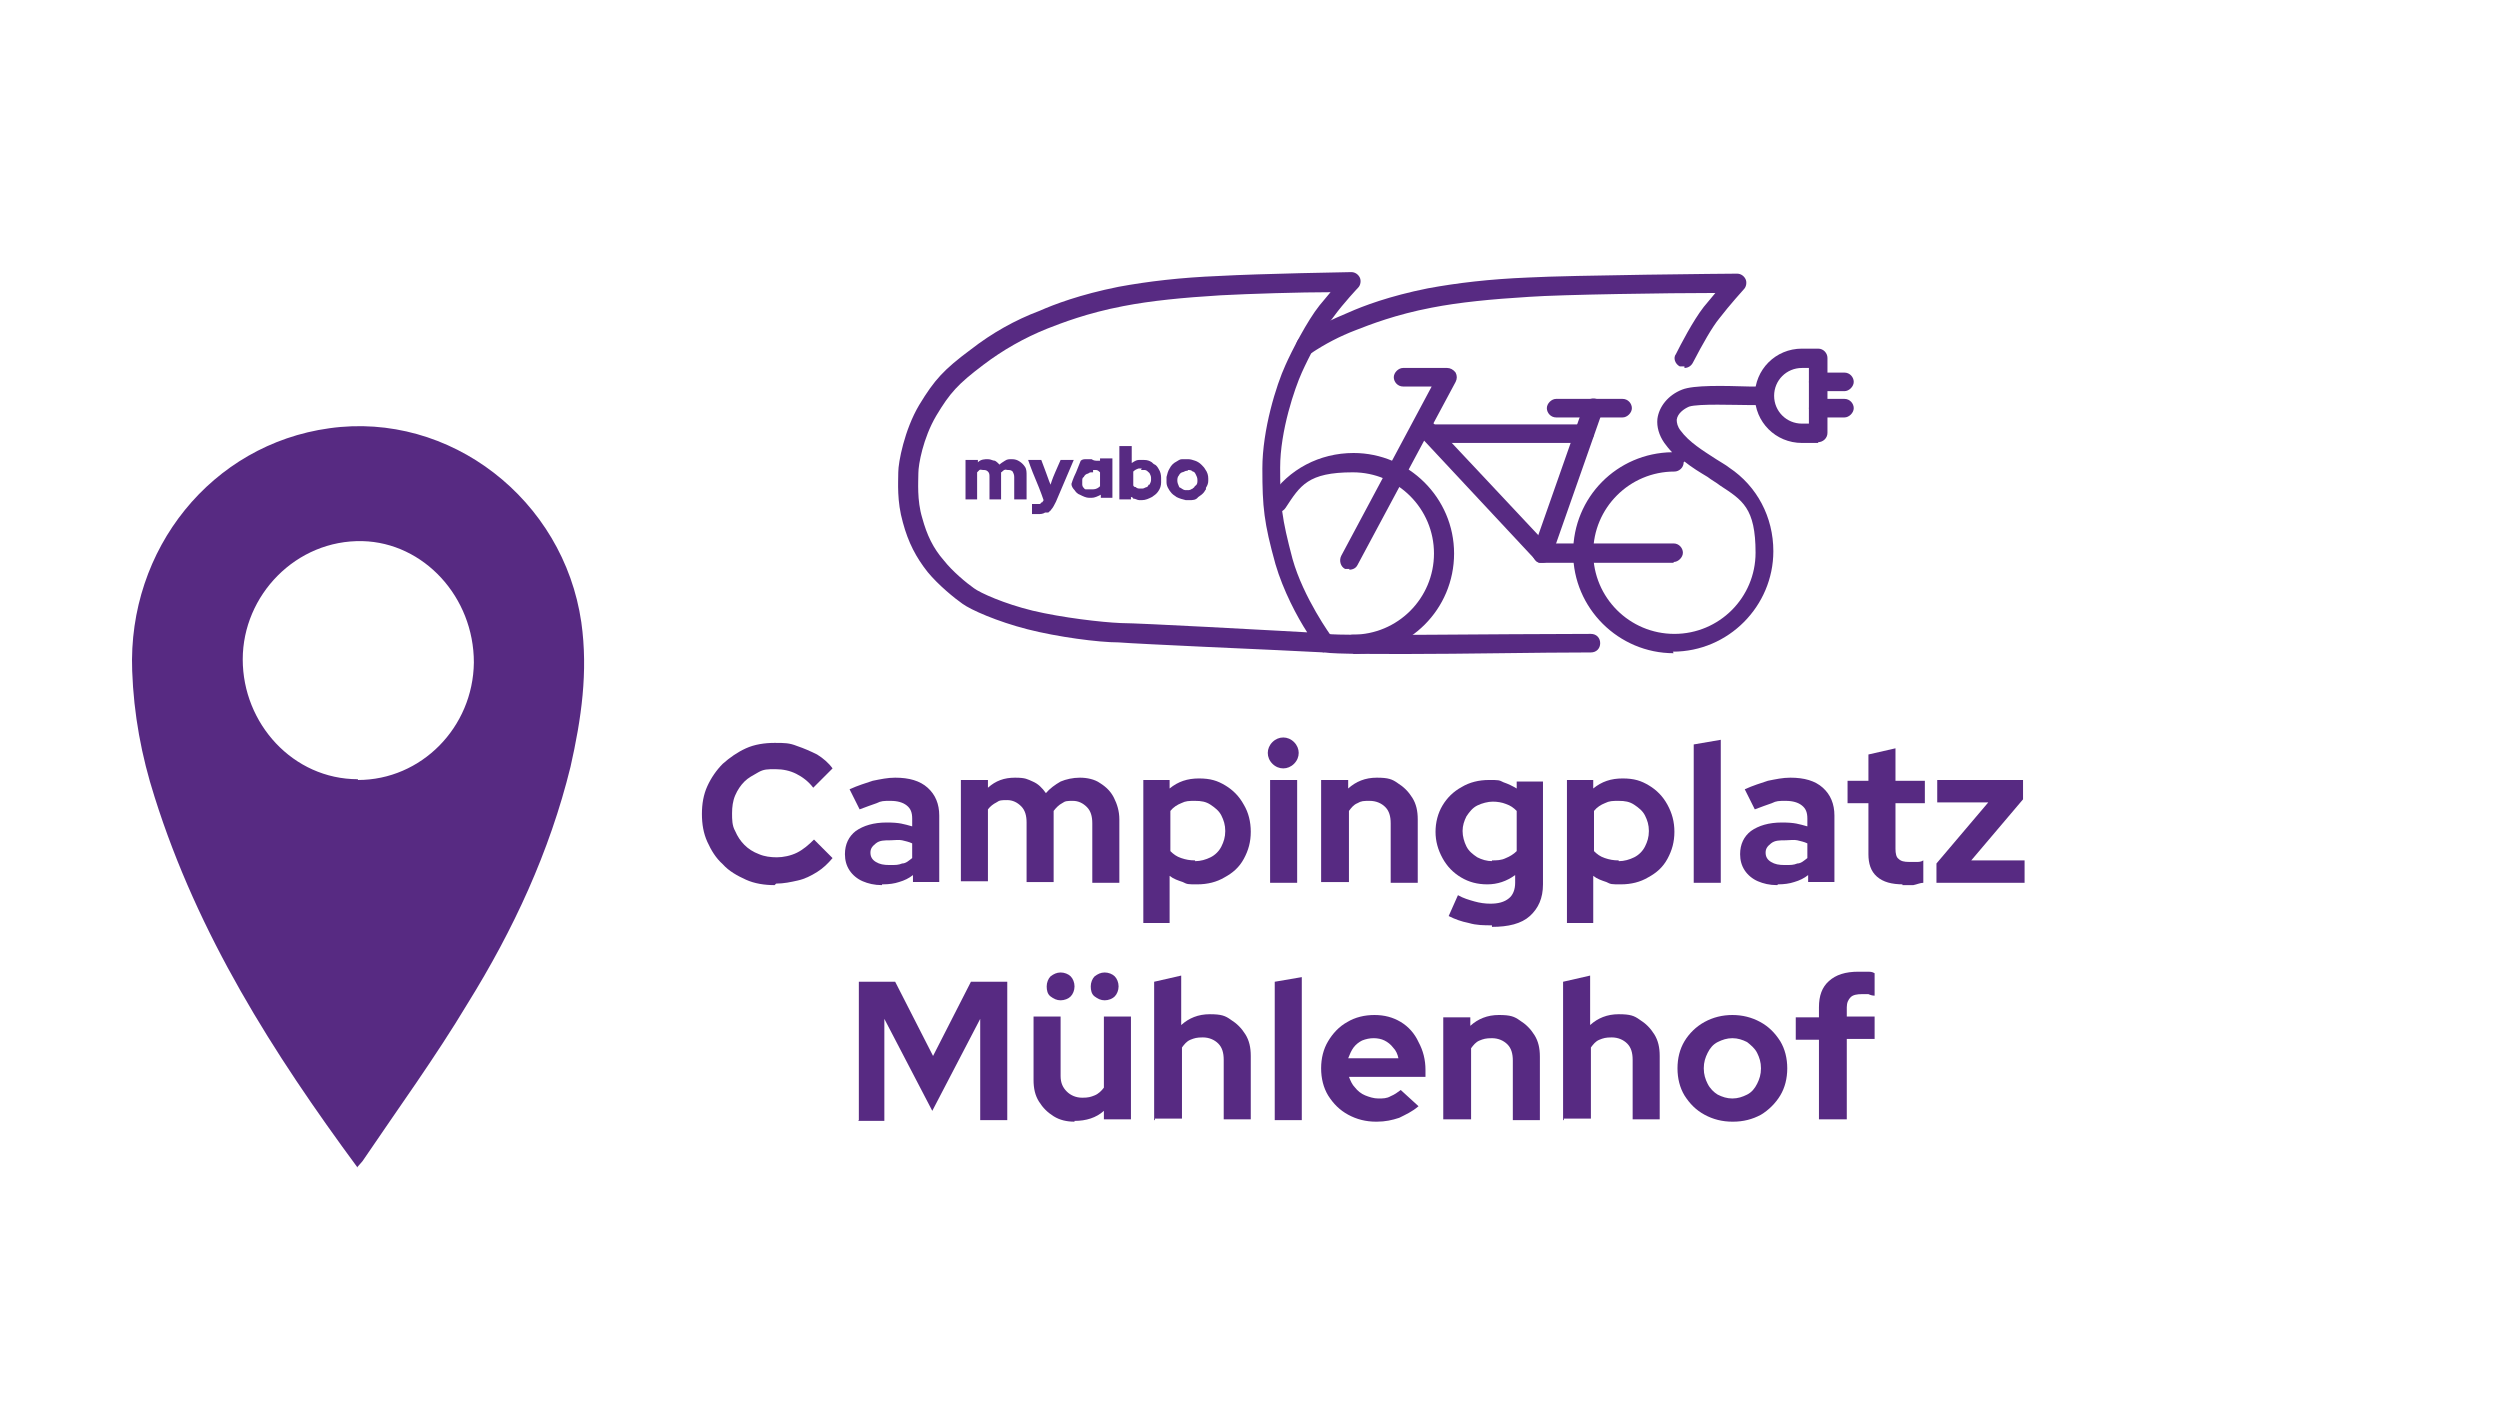 <svg xmlns="http://www.w3.org/2000/svg" viewBox="0 0 323.4 184.6"><defs><style>      .cls-1 {        fill: none;      }      .cls-2 {        isolation: isolate;      }      .cls-3 {        fill: #572a82;      }    </style></defs><g><g id="Ebene_1"><g id="Ebene_1-2" data-name="Ebene_1"><g id="Ebene_2_Kopie"><rect class="cls-1" y="0" width="322.9" height="184.5"></rect></g><g id="Ebene_5"><g><rect class="cls-1" x=".3" y="0" width="322.9" height="184.3"></rect><path class="cls-3" d="M172.1,37.8c-3.8,0-10.5.2-14.2.4-4.9.3-9,.7-12.6,1.4-4.7.9-8,2.2-9.8,2.9-3,1.2-5.8,2.8-8.3,4.7-3.3,2.5-4.3,3.6-6.1,6.6-1.7,2.9-2.3,6.3-2.3,7.4s-.2,3.5.5,5.8c.6,2.2,1.4,3.9,2.8,5.5,1.1,1.4,2.9,2.9,3.9,3.6.8.6,3.9,2,7.6,2.9,3.8.9,8.9,1.5,11.4,1.6,2.4,0,20.5,1,20.5,1l3.6.2c-1.3-2-3.1-5.4-4.1-8.8-1.5-5.4-1.7-7.4-1.7-12.4s1.8-10.8,3-13.4c.8-1.8,2.8-5.7,4.4-7.7.5-.6,1-1.2,1.5-1.8M171.3,84.4h0l-6.1-.3s-18.1-.8-20.5-1c-2.6,0-7.9-.7-11.8-1.7-3.9-1-7.3-2.5-8.4-3.3-1-.7-3.1-2.4-4.5-4.1-1.5-1.9-2.5-3.8-3.2-6.4-.8-2.8-.6-5.2-.6-6.5s.8-5.5,2.7-8.7c2-3.3,3.2-4.6,6.7-7.2,2.7-2.1,5.7-3.8,8.9-5,1.8-.8,5.2-2.1,10.2-3.1,3.8-.7,8-1.2,13-1.4,5.4-.3,17-.5,17.1-.5.5,0,.9.3,1.1.7s.1,1-.2,1.3c0,0-1.9,2-3.2,3.8-1.4,1.7-3.2,5.2-4.1,7.2-.9,2-2.8,7.5-2.8,12.3s.2,6.5,1.6,11.8c1.4,5,5,10,5.1,10.1.3.4.3.9.1,1.3s-.6.6-1.1.6"></path><path class="cls-3" d="M217.9,47.4h-.6c-.6-.3-.9-1.1-.5-1.6.6-1.2,2.2-4.3,3.6-6.1.5-.6,1-1.2,1.5-1.8-6,0-19.9.2-24.1.5-4.9.3-9,.7-12.6,1.4-4.7.9-8,2.2-9.8,2.9-2.1.8-4,1.8-5.8,3-.6.4-1.3.2-1.7-.4-.4-.6-.2-1.3.4-1.7,2-1.3,4-2.3,6.2-3.2,1.8-.8,5.2-2.1,10.2-3.1,3.8-.7,8-1.2,13-1.4,5.4-.3,26.1-.5,27-.5h0c.5,0,.9.3,1.1.7s.1,1-.2,1.3c0,0-1.9,2.1-3.2,3.8-.9,1.1-2.1,3.2-3.4,5.7-.2.4-.6.7-1.1.7"></path><path class="cls-3" d="M182,84.6c-6,0-10.5,0-11.1-.3-.6-.2-.9-1-.7-1.6s.9-.9,1.5-.7c1.8.3,21.8,0,34.1,0h0c.7,0,1.2.5,1.2,1.2s-.5,1.2-1.2,1.2c-6.9,0-16.4.2-23.8.2"></path><path class="cls-3" d="M216.5,72.8h-17c-.3,0-.7,0-.9-.4l-15.4-16.5c-.5-.5-.4-1.3,0-1.7s1.3-.4,1.7,0l15.1,16.1h16.5c.7,0,1.2.6,1.2,1.2s-.6,1.2-1.2,1.2"></path><path class="cls-3" d="M199.5,72.8h-.4c-.6-.2-1-.9-.8-1.6l6.6-18.8c.2-.6.9-1,1.6-.8.6.2,1,.9.8,1.6l-6.6,18.8c-.2.5-.6.8-1.2.8"></path><path class="cls-3" d="M205,57.3h-19.6c-.7,0-1.2-.6-1.2-1.2s.6-1.2,1.2-1.2h19.6c.7,0,1.2.6,1.2,1.2s-.6,1.2-1.2,1.2"></path><path class="cls-3" d="M174.6,73.6h-.6c-.6-.3-.8-1.1-.5-1.7l11.7-21.9h-3.7c-.7,0-1.2-.6-1.2-1.2s.6-1.2,1.2-1.2h5.7c.4,0,.8.2,1.1.6.2.4.2.8,0,1.2l-12.7,23.7c-.2.4-.6.6-1.1.6"></path><path class="cls-3" d="M209.9,54h-8.6c-.7,0-1.2-.6-1.2-1.2s.6-1.2,1.2-1.2h8.6c.7,0,1.2.6,1.2,1.2s-.6,1.2-1.2,1.2"></path><path class="cls-3" d="M175,84.5c-.7,0-1.2-.5-1.2-1.2s.6-1.2,1.2-1.2c5.8,0,10.5-4.7,10.5-10.5s-4.7-10.5-10.5-10.5-6.8,1.7-8.7,4.6c-.4.6-1.1.7-1.7.3s-.7-1.1-.3-1.7c2.4-3.6,6.4-5.7,10.8-5.7,7.1,0,13,5.8,13,13s-5.8,13-13,13"></path><path class="cls-3" d="M217.8,59.8h0c0,.7-.6,1.2-1.2,1.2-5.8,0-10.5,4.7-10.5,10.5s4.7,10.5,10.5,10.5,10.5-4.7,10.5-10.5-1.7-6.8-4.6-8.7c-.5-.4-1.1-.7-1.6-1.1-1-.6-2-1.2-3-2M216.5,84.5c-7.1,0-13-5.8-13-13s5.7-12.9,12.8-13c-.4-.4-.7-.8-1-1.2-.7-1-1-2.1-.9-3.1.2-1.6,1.4-3.1,3.2-3.8,1.5-.6,5.3-.5,8.7-.4h1.1c.7,0,1.2.6,1.2,1.2s-.6,1.2-1.2,1.2h-1.1c-1.8,0-6.6-.2-7.8.2-.7.3-1.5.9-1.6,1.7,0,.4.1.9.5,1.4,1.1,1.5,2.9,2.6,4.6,3.7.6.4,1.2.7,1.7,1.1,3.6,2.4,5.7,6.4,5.7,10.8,0,7.1-5.8,13-13,13"></path><path class="cls-3" d="M233.1,47.6c-2,0-3.6,1.6-3.6,3.6s1.6,3.6,3.6,3.6h.9v-7.2s-.9,0-.9,0ZM235.2,57.3h-2.1c-3.4,0-6.1-2.7-6.1-6.1s2.7-6.1,6.1-6.1h2.1c.7,0,1.2.6,1.2,1.2v9.7c0,.7-.6,1.2-1.2,1.2"></path><path class="cls-3" d="M238.6,50.6h-3.4c-.7,0-1.2-.6-1.2-1.2s.6-1.2,1.2-1.2h3.4c.7,0,1.2.6,1.2,1.2s-.6,1.2-1.2,1.2"></path><path class="cls-3" d="M238.6,54h-3.4c-.7,0-1.2-.6-1.2-1.2s.6-1.2,1.2-1.2h3.4c.7,0,1.2.6,1.2,1.2s-.6,1.2-1.2,1.2"></path><path class="cls-3" d="M147.6,60.8h.5c.2,0,.4.2.6.4.1.2.2.4.2.6v.3c0,.2-.1.4-.2.6h-.1s-.1.2-.2.3c-.2,0-.4.2-.6.2h-.3c-.2,0-.4,0-.6-.2-.1,0-.2,0-.3-.2h0v-1.8h0c.2-.2.4-.3.7-.4h.4M145.6,57.7h-.8v6.9h1.5v-.3h0c.1,0,.2,0,.3.2.3,0,.5.2.8.2h.3c.5,0,.9-.2,1.3-.4.3-.2.6-.4.8-.7.3-.4.4-.8.4-1.2v-.6c0-.4-.1-.8-.3-1.1-.1-.2-.3-.5-.5-.6-.1,0-.3-.2-.4-.3-.3-.2-.6-.3-1-.3h-.7c-.3,0-.6.2-.9.4h0v-2.2h-.8"></path><path class="cls-3" d="M153.7,60.8c.2,0,.4,0,.6.2.2,0,.3.2.4.4.1.2.2.4.2.7s0,.5-.2.7c0,0-.1,0-.2.2s-.1,0-.2.2c-.1,0-.3.2-.5.2h-.5c-.2,0-.4-.2-.6-.3s-.1,0-.2-.2c-.1-.2-.2-.5-.2-.7s0-.5.2-.7c.1-.2.2-.3.4-.4.2,0,.4-.2.6-.2h.1M153.6,59.4h-.7c-.3,0-.5.2-.7.3-.4.2-.7.5-.9.9-.2.3-.3.7-.4,1.1v.7c0,.3.1.6.3.9,0,0,.1.2.2.3.2.3.5.5.8.7.4.2.8.3,1.2.4h.4c.5,0,.9,0,1.2-.4.3-.2.6-.4.8-.7,0,0,.1-.2.2-.3v-.2c.2-.3.3-.6.3-.9v-.3c0-.4-.1-.8-.4-1.2-.1-.2-.3-.4-.5-.6-.2-.2-.5-.4-.8-.5s-.6-.2-.9-.2h-.2"></path><path class="cls-3" d="M141.4,60.8h.4c.2,0,.4.2.5.3h0v1.8h0c-.2.2-.5.4-.9.4h-.9c-.1,0-.2,0-.3-.2-.1,0-.2-.3-.2-.4v-.5c0-.2,0-.4.2-.5.1-.2.2-.3.4-.4.2,0,.3-.2.5-.2h.3M141,59.4h-.5c-.2,0-.5,0-.7.2h0l-.6,1.5c-.4.8-.6,1.5-.6,1.5h0c0,.3.2.6.4.8.2.3.4.5.7.6.4.2.8.4,1.2.4h.3c.4,0,.8-.2,1.2-.4h0v.4h1.5v-5.1h-1.6v.3h-.3c-.3,0-.5,0-.8-.2h-.2"></path><path class="cls-3" d="M133,59.5s.4,1.2,1,2.6,1,2.6,1,2.6h0s-.1.2-.2.3h-.1s-.1.2-.2.2h-1v1.3h.8c.3,0,.6,0,.9-.2h.3c.1,0,.2,0,.3-.2,0,0,.1,0,.2-.2.2-.2.4-.6.6-1l2.3-5.4h-1.7l-.7,1.6c-.4.9-.6,1.6-.6,1.6,0,0-.3-.7-.6-1.6l-.6-1.6h-1.7"></path><path class="cls-3" d="M126.4,64.6v-3.5s.2-.2.3-.3.3,0,.5,0,.4,0,.6.2.2.4.2.7v2.9h1.5v-3.5c.1,0,.2-.2.4-.3s.3,0,.5,0,.4,0,.6.2c.1.2.2.4.2.7v2.9h1.6v-3.1c0-.4,0-.8-.2-1.1s-.4-.5-.7-.7-.6-.3-1-.3-.6,0-.9.2-.5.3-.7.5c-.2-.2-.4-.4-.6-.5-.3,0-.5-.2-.9-.2s-.9,0-1.3.4v-.3h-1.6v5.1h1.6-.1Z"></path><g class="cls-2"><g class="cls-2"><path class="cls-3" d="M100.2,114.5c-1.3,0-2.6-.2-3.7-.7s-2.2-1.1-3-2c-.9-.8-1.5-1.8-2-2.9s-.7-2.3-.7-3.6.2-2.5.7-3.6,1.2-2.1,2-2.9c.9-.8,1.9-1.5,3-2s2.4-.7,3.7-.7,1.9,0,2.9.4c.9.3,1.8.7,2.6,1.1.8.5,1.5,1.1,2,1.8l-2.5,2.5c-.6-.8-1.4-1.4-2.2-1.8-.8-.4-1.7-.6-2.7-.6s-1.5,0-2.2.4-1.3.7-1.8,1.2-.9,1.1-1.2,1.8c-.3.7-.4,1.5-.4,2.3s0,1.6.4,2.3c.3.7.7,1.3,1.2,1.8s1.1.9,1.9,1.2c.7.3,1.5.4,2.3.4s1.8-.2,2.6-.6c.8-.4,1.5-1,2.2-1.7l2.4,2.4c-.6.7-1.2,1.3-2,1.8s-1.6.9-2.5,1.1-1.8.4-2.8.4l-.2.2h0Z"></path></g><g class="cls-2"><path class="cls-3" d="M114.1,114.5c-1,0-1.8-.2-2.5-.5s-1.3-.8-1.7-1.4c-.4-.6-.6-1.3-.6-2.1,0-1.3.5-2.3,1.4-3,1-.7,2.3-1.1,4-1.1s2.2.2,3.3.5v-1c0-.8-.2-1.3-.7-1.7-.5-.4-1.2-.6-2.1-.6s-1.2,0-1.8.3c-.6.2-1.4.5-2.2.8l-1.3-2.6c1.1-.5,2.1-.8,3-1.1,1-.2,1.9-.4,2.9-.4,1.8,0,3.2.4,4.2,1.3s1.5,2.1,1.5,3.6v8.6h-3.4v-.9c-.5.4-1.1.7-1.8.9-.6.2-1.3.3-2.1.3h-.1ZM112.6,110.3c0,.5.2.9.7,1.2s1,.4,1.8.4,1.1,0,1.6-.2c.5,0,.9-.4,1.3-.7v-1.9c-.4-.2-.9-.3-1.3-.4s-1,0-1.5,0c-.8,0-1.4,0-1.9.4s-.7.7-.7,1.2h0Z"></path><path class="cls-3" d="M124.3,114.2v-13.3h3.5v1c1-.9,2.1-1.3,3.5-1.3s1.6.2,2.3.5,1.2.8,1.7,1.5c.5-.6,1.2-1.1,1.9-1.5.7-.3,1.6-.5,2.5-.5s1.9.2,2.6.7c.8.5,1.4,1.1,1.8,1.9.4.8.7,1.7.7,2.8v8.2h-3.5v-7.7c0-.9-.2-1.6-.7-2.1s-1.1-.8-1.8-.8-1,0-1.4.3c-.4.2-.8.6-1.1,1v9.2h-3.5v-7.7c0-.9-.2-1.6-.7-2.1s-1.1-.8-1.8-.8-1,0-1.4.3c-.4.2-.8.5-1.1.9v9.3h-3.5s0,.2,0,.2Z"></path></g><g class="cls-2"><path class="cls-3" d="M147.9,119.4v-18.5h3.4v1.1c1.1-.9,2.3-1.3,3.8-1.3s2.4.3,3.4.9,1.8,1.4,2.4,2.5c.6,1,.9,2.2.9,3.5s-.3,2.4-.9,3.5-1.4,1.8-2.5,2.4c-1,.6-2.2.9-3.5.9s-1.3,0-1.9-.3c-.6-.2-1.2-.4-1.7-.8v6.1h-3.5s.1,0,.1,0ZM154.6,111.4c.7,0,1.4-.2,2-.5s1.1-.8,1.4-1.4.5-1.2.5-2-.2-1.4-.5-2-.8-1-1.4-1.4-1.2-.5-2-.5-1.2,0-1.8.3c-.5.2-1,.5-1.4,1v5.2c.4.4.8.7,1.4.9.6.2,1.1.3,1.8.3h0Z"></path></g><g class="cls-2"><path class="cls-3" d="M166,99.4c-.5,0-1-.2-1.4-.6s-.6-.9-.6-1.4.2-1,.6-1.4c.4-.4.9-.6,1.4-.6s1,.2,1.4.6.6.9.6,1.4-.2,1-.6,1.4-.9.6-1.4.6ZM164.3,114.2v-13.3h3.5v13.3h-3.5Z"></path></g><g class="cls-2"><path class="cls-3" d="M170.9,114.2v-13.3h3.5v1.1c1-.9,2.2-1.4,3.7-1.4s2,.2,2.7.7c.8.5,1.4,1.1,1.9,1.9s.7,1.7.7,2.8v8.2h-3.5v-7.7c0-.9-.2-1.6-.7-2.1s-1.2-.8-2-.8-1.1,0-1.6.3c-.5.2-.8.6-1.1,1v9.2h-3.6,0Z"></path></g><g class="cls-2"><path class="cls-3" d="M193,119.7c-1,0-2,0-3-.3-1-.2-1.8-.5-2.6-.9l1.2-2.7c.7.4,1.4.6,2.1.8s1.4.3,2.1.3c1,0,1.8-.2,2.4-.7.5-.4.8-1.1.8-2v-1c-1.1.8-2.3,1.2-3.6,1.2s-2.4-.3-3.4-.9-1.8-1.4-2.4-2.5-.9-2.2-.9-3.4.3-2.4.9-3.4c.6-1,1.4-1.8,2.5-2.4,1-.6,2.2-.9,3.5-.9s1.3,0,1.9.3c.6.2,1.2.5,1.7.8v-.9h3.4v13.3c0,1.8-.6,3.1-1.7,4.1-1.1,1-2.8,1.4-4.9,1.4v-.2ZM193,111.3c.6,0,1.2,0,1.8-.3.5-.2,1-.5,1.4-.9v-5.2c-.4-.4-.8-.7-1.4-.9-.5-.2-1.1-.3-1.7-.3s-1.4.2-2,.5-1,.8-1.4,1.4c-.3.6-.5,1.2-.5,1.9s.2,1.4.5,2,.8,1,1.4,1.4c.6.3,1.2.5,2,.5h-.1Z"></path></g><g class="cls-2"><path class="cls-3" d="M202.7,119.4v-18.5h3.4v1.1c1.1-.9,2.3-1.3,3.8-1.3s2.4.3,3.4.9,1.8,1.4,2.4,2.5.9,2.2.9,3.5-.3,2.4-.9,3.5-1.4,1.8-2.5,2.4c-1,.6-2.2.9-3.5.9s-1.3,0-1.9-.3c-.6-.2-1.2-.4-1.7-.8v6.1h-3.5s.1,0,.1,0ZM209.4,111.4c.7,0,1.4-.2,2-.5s1.1-.8,1.4-1.4c.3-.6.5-1.2.5-2s-.2-1.4-.5-2-.8-1-1.4-1.4-1.2-.5-2-.5-1.2,0-1.8.3c-.5.2-1,.5-1.4,1v5.2c.4.4.8.7,1.4.9.6.2,1.1.3,1.8.3h0Z"></path></g><g class="cls-2"><path class="cls-3" d="M219.1,114.2v-17.9l3.5-.6v18.5h-3.5Z"></path></g><g class="cls-2"><path class="cls-3" d="M229.9,114.5c-1,0-1.8-.2-2.5-.5s-1.3-.8-1.7-1.4-.6-1.3-.6-2.1c0-1.3.5-2.3,1.4-3,1-.7,2.3-1.1,4-1.1s2.2.2,3.3.5v-1c0-.8-.2-1.3-.7-1.7-.5-.4-1.2-.6-2.1-.6s-1.2,0-1.8.3c-.6.2-1.4.5-2.2.8l-1.3-2.6c1.1-.5,2.1-.8,3-1.1,1-.2,1.9-.4,2.9-.4,1.8,0,3.2.4,4.2,1.3s1.5,2.1,1.5,3.6v8.6h-3.4v-.9c-.5.4-1.1.7-1.8.9-.6.2-1.3.3-2.1.3h0ZM228.4,110.3c0,.5.2.9.7,1.2s1,.4,1.8.4,1.1,0,1.6-.2c.5,0,.9-.4,1.3-.7v-1.9c-.4-.2-.9-.3-1.3-.4s-1,0-1.5,0c-.8,0-1.4,0-1.9.4s-.7.7-.7,1.2h0Z"></path></g><g class="cls-2"><path class="cls-3" d="M246.2,114.4c-1.5,0-2.6-.3-3.4-1-.8-.7-1.1-1.7-1.1-2.9v-6.6h-2.7v-2.9h2.7v-3.4l3.5-.8v4.2h3.8v2.9h-3.8v5.9c0,.6.1,1.1.4,1.3.3.3.7.4,1.4.4h.9c.3,0,.6,0,.9-.2v2.9c-.4,0-.8.2-1.3.3h-1.4v-.2h.1Z"></path></g><g class="cls-2"><path class="cls-3" d="M250.5,114.2v-2.5l6.7-7.9h-6.6v-2.9h11.1v2.5l-6.7,7.9h6.9v2.9h-11.4Z"></path></g></g><g class="cls-2"><g class="cls-2"><path class="cls-3" d="M111.1,144.9v-17.9h4.7l4.9,9.6,4.9-9.6h4.7v17.9h-3.5v-13.1l-6.2,11.9-6.2-11.9v13.2h-3.4,0Z"></path></g><g class="cls-2"><path class="cls-3" d="M139,145.1c-1,0-1.9-.2-2.7-.7s-1.4-1.1-1.9-1.9-.7-1.7-.7-2.8v-8.2h3.5v7.7c0,.9.3,1.5.8,2s1.2.8,2,.8,1.1-.1,1.6-.3.9-.6,1.2-1v-9.2h3.5v13.3h-3.5v-1.1c-1,.9-2.3,1.3-3.8,1.3h0ZM137.2,129.4c-.5,0-.9-.2-1.3-.5-.4-.3-.5-.8-.5-1.3s.2-1,.5-1.3c.4-.3.8-.5,1.3-.5s1,.2,1.3.5.5.8.5,1.3-.2,1-.5,1.3-.8.5-1.3.5ZM142.9,129.4c-.5,0-.9-.2-1.3-.5-.4-.3-.5-.8-.5-1.3s.2-1,.5-1.3c.4-.3.8-.5,1.3-.5s1,.2,1.3.5.5.8.5,1.3-.2,1-.5,1.3-.8.5-1.3.5Z"></path><path class="cls-3" d="M149.3,144.9v-17.9l3.5-.8v6.4c1-.9,2.2-1.4,3.7-1.4s2,.2,2.7.7c.8.5,1.4,1.1,1.9,1.9s.7,1.7.7,2.8v8.2h-3.5v-7.7c0-.9-.2-1.6-.7-2.1s-1.2-.8-2-.8-1.1.1-1.6.3-.8.6-1.1,1v9.2h-3.5v.2h0Z"></path></g><g class="cls-2"><path class="cls-3" d="M164.9,144.9v-17.9l3.5-.6v18.5h-3.5Z"></path></g><g class="cls-2"><path class="cls-3" d="M178,145.1c-1.3,0-2.5-.3-3.6-.9-1.1-.6-1.9-1.4-2.6-2.5-.6-1-.9-2.2-.9-3.5s.3-2.5.9-3.5c.6-1,1.4-1.9,2.5-2.5,1-.6,2.2-.9,3.5-.9s2.4.3,3.4.9c1,.6,1.8,1.5,2.3,2.6.6,1.1.9,2.3.9,3.6v.9h-9.9c.2.5.4,1,.8,1.4.3.4.8.8,1.3,1s1.1.4,1.7.4,1.1,0,1.6-.3c.5-.2.9-.5,1.3-.8l2.3,2.1c-.8.7-1.7,1.1-2.5,1.5-.9.3-1.8.5-2.9.5h-.1ZM174.4,136.9h6.5c-.1-.5-.3-1-.7-1.4-.3-.4-.7-.7-1.1-.9-.4-.2-.9-.3-1.4-.3s-1,.1-1.5.3c-.4.2-.8.5-1.1.9s-.5.9-.7,1.4Z"></path></g><g class="cls-2"><path class="cls-3" d="M186.7,144.9v-13.3h3.5v1.1c1-.9,2.2-1.4,3.7-1.4s2,.2,2.7.7c.8.5,1.4,1.1,1.9,1.9s.7,1.7.7,2.8v8.2h-3.5v-7.7c0-.9-.2-1.6-.7-2.1s-1.2-.8-2-.8-1.1.1-1.6.3-.8.6-1.1,1v9.2h-3.6,0Z"></path></g><g class="cls-2"><path class="cls-3" d="M202.2,144.9v-17.9l3.5-.8v6.4c1-.9,2.2-1.4,3.7-1.4s2,.2,2.7.7c.8.5,1.4,1.1,1.9,1.9s.7,1.7.7,2.8v8.2h-3.5v-7.7c0-.9-.2-1.6-.7-2.1s-1.2-.8-2-.8-1.1.1-1.6.3-.8.6-1.1,1v9.2h-3.5v.2h0Z"></path></g><g class="cls-2"><path class="cls-3" d="M224.1,145.1c-1.3,0-2.5-.3-3.6-.9-1.1-.6-1.9-1.4-2.6-2.5-.6-1-.9-2.2-.9-3.5s.3-2.5.9-3.5c.6-1,1.5-1.9,2.6-2.5s2.3-.9,3.6-.9,2.5.3,3.6.9c1.1.6,1.9,1.4,2.6,2.5.6,1,.9,2.2.9,3.5s-.3,2.5-.9,3.5c-.6,1-1.5,1.9-2.5,2.5-1.1.6-2.3.9-3.6.9h-.1ZM224.1,142.1c.7,0,1.3-.2,1.9-.5.6-.3,1-.8,1.3-1.4.3-.6.5-1.2.5-2s-.2-1.4-.5-2-.8-1-1.3-1.4c-.6-.3-1.2-.5-1.9-.5s-1.3.2-1.9.5-1,.8-1.3,1.4c-.3.6-.5,1.2-.5,2s.2,1.4.5,2,.8,1.1,1.3,1.4c.6.3,1.2.5,1.9.5Z"></path></g><g class="cls-2"><path class="cls-3" d="M235.3,144.9v-10.4h-3v-2.9h3v-1.3c0-1.5.4-2.6,1.3-3.4.9-.8,2.1-1.2,3.8-1.2s.7,0,1.1,0,.7,0,1,.2v2.9c-.3,0-.6-.1-.8-.2h-.8c-.7,0-1.2.1-1.5.4-.3.3-.5.7-.5,1.3v1.2h3.6v2.9h-3.6v10.4h-3.6Z"></path></g></g><path class="cls-3" d="M46.3,100.9c8.2,0,14.9-6.8,15-15.2,0-8.5-6.5-15.5-14.4-15.7-8.6-.2-15.5,7-15.5,15.3s6.5,15.5,14.9,15.5M46.3,151.1c-11-14.9-20.7-30.2-26.3-48-1.7-5.3-2.7-10.7-2.9-16.3-.6-15.8,10.3-29.3,25.5-31.4,15.6-2.2,30.3,9.2,32.6,25.1.9,6.4,0,12.5-1.4,18.7-2.7,11-7.4,21.1-13.3,30.6-4.2,7-9,13.6-13.6,20.4-.2.2-.4.5-.7.8"></path></g></g></g></g></g></svg>